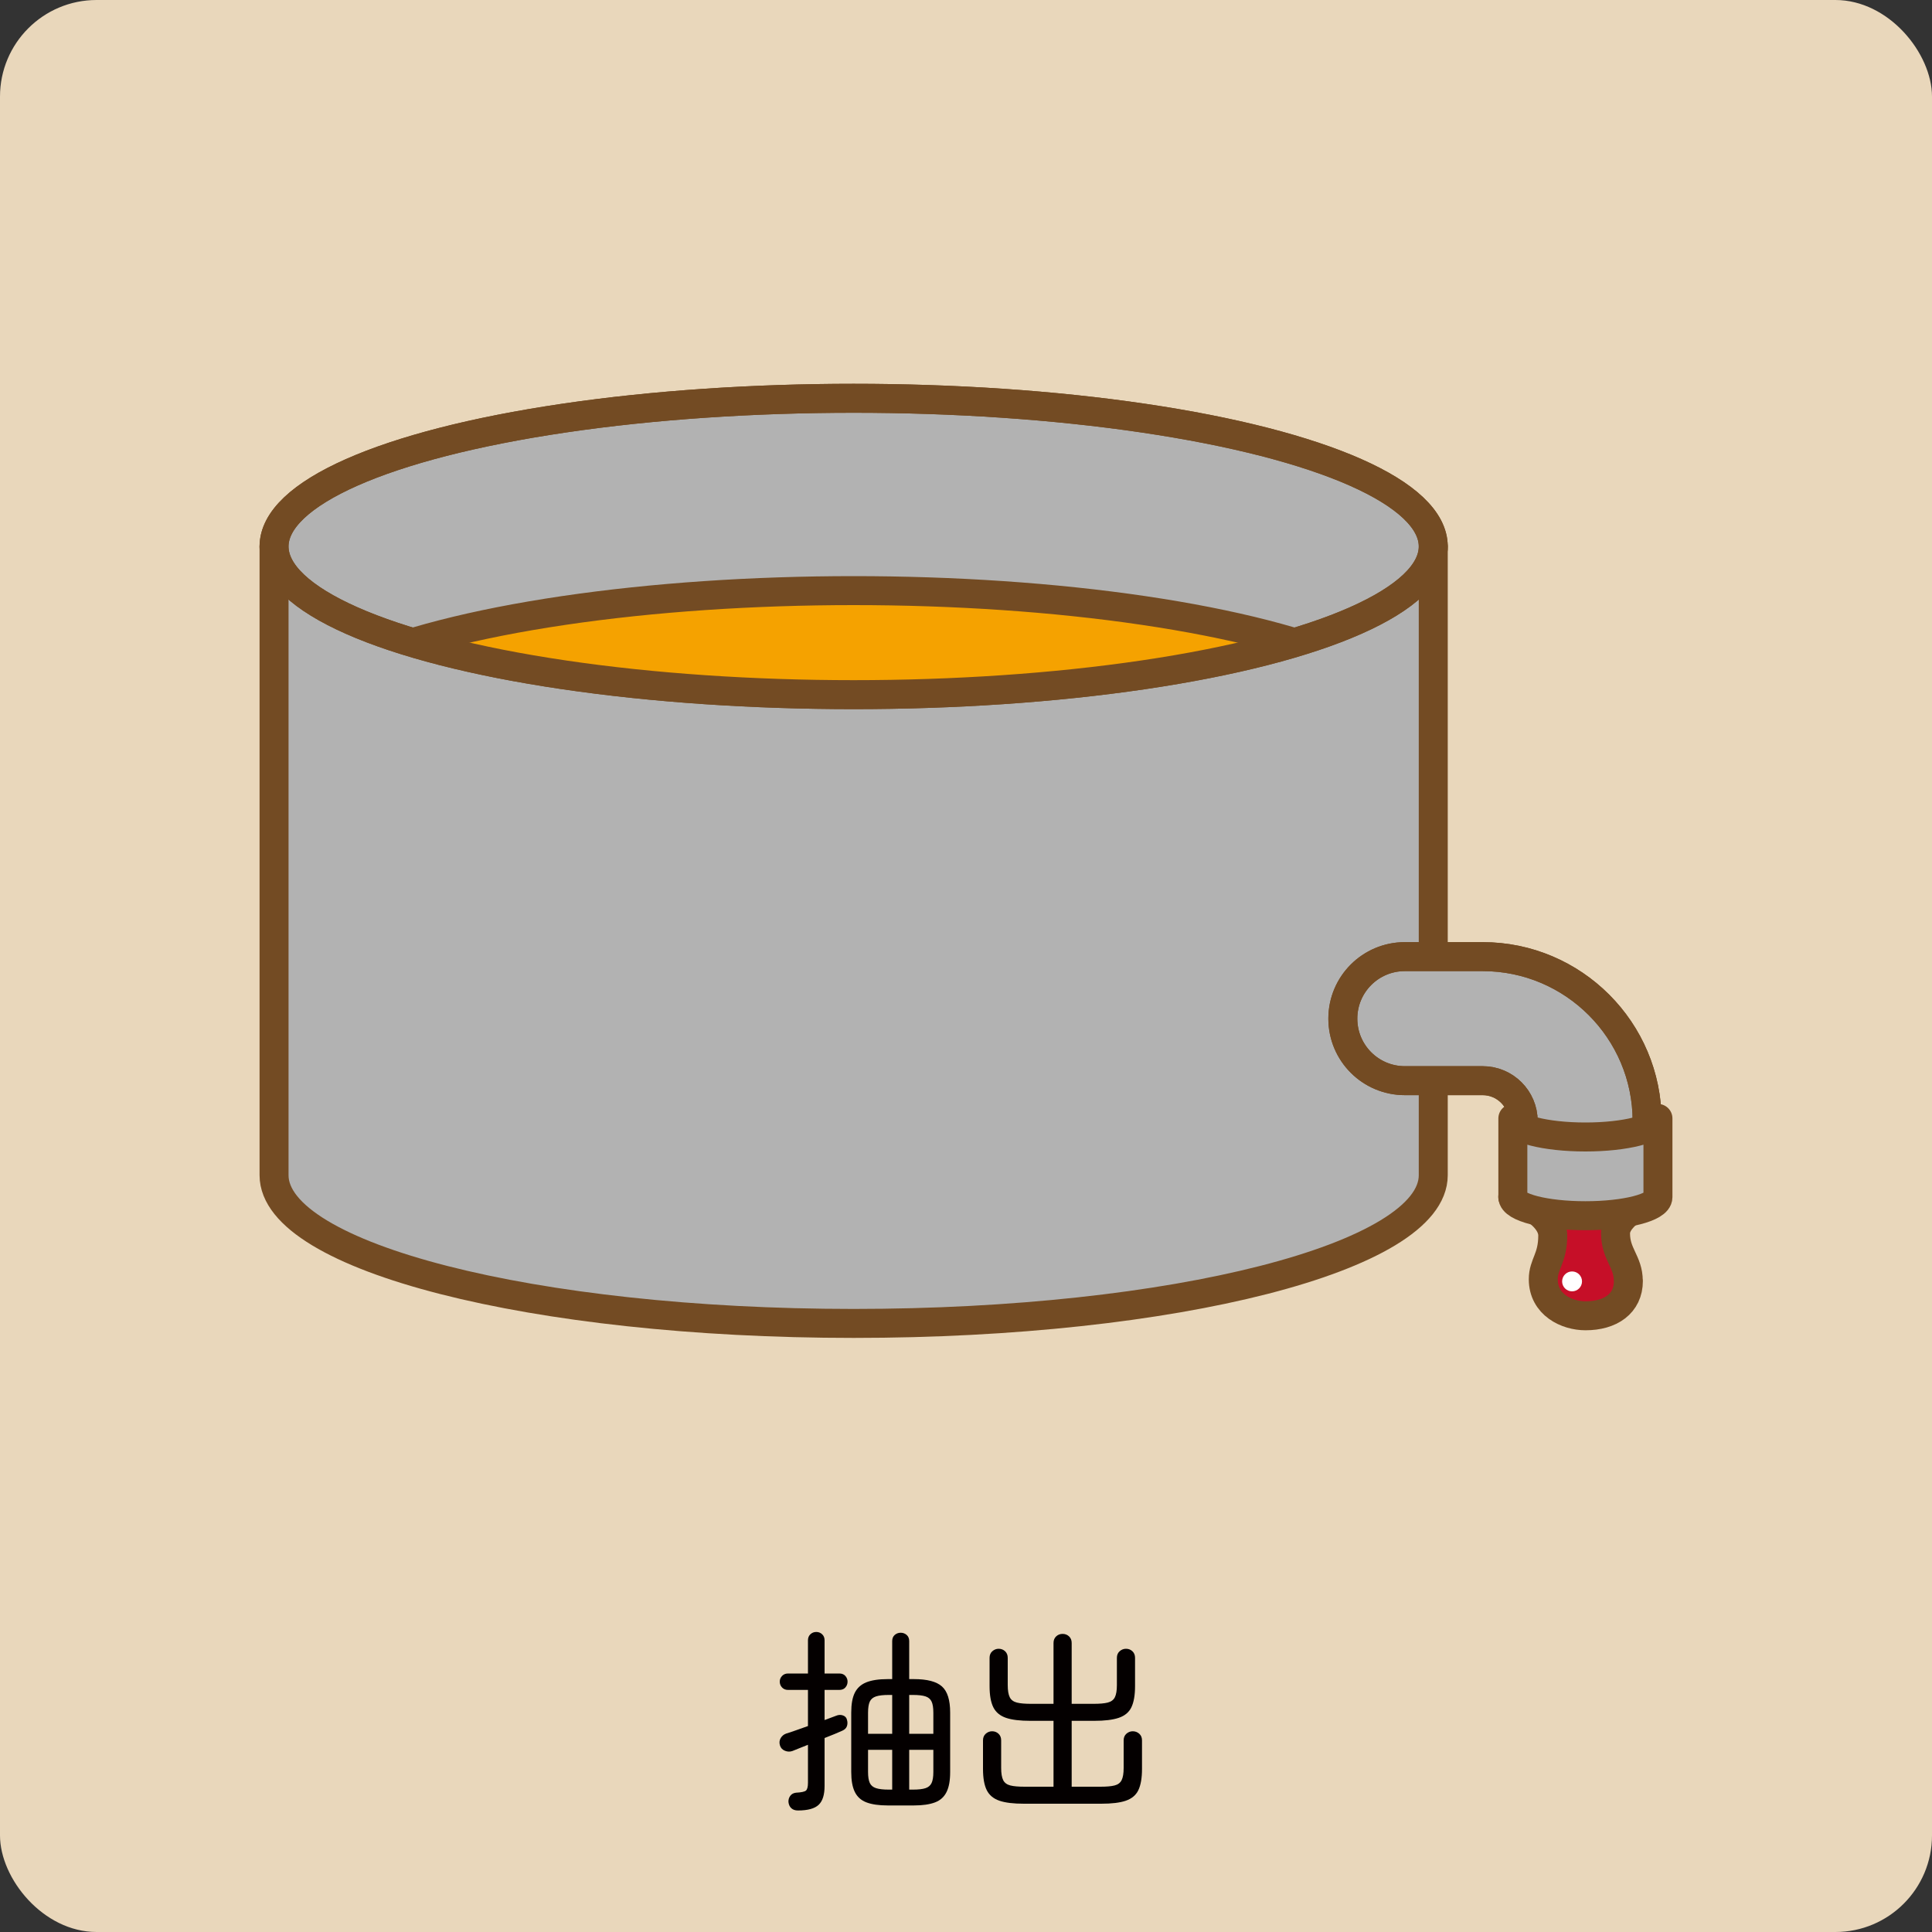 <?xml version="1.0" encoding="UTF-8"?><svg id="_レイヤー_2" xmlns="http://www.w3.org/2000/svg" xmlns:xlink="http://www.w3.org/1999/xlink" viewBox="0 0 200 200"><rect x="0" y="0" width="200" height="200" fill="#333333" stroke="none"/><defs><style>.cls-1,.cls-2{fill:none;}.cls-3{fill:#c60f28;}.cls-3,.cls-2,.cls-4,.cls-5{stroke:#734b23;stroke-linecap:round;stroke-linejoin:round;stroke-width:3px;}.cls-6{fill:#040000;}.cls-7{fill:#fff;}.cls-4{fill:#f5a200;}.cls-5,.cls-8{fill:#b2b2b2;}.cls-9{clip-path:url(#clippath);}.cls-10{fill:#e9d7bb;}</style><clipPath id="clippath"><ellipse class="cls-1" cx="88.37" cy="56.57" rx="60" ry="15.34"/></clipPath></defs><g id="text"><rect class="cls-10" width="200" height="200" rx="10" ry="10"/><path class="cls-6" d="M82.6,187.42c-.29,0-.52-.08-.69-.24-.17-.16-.26-.37-.29-.64-.01-.24.05-.45.19-.64.14-.19.34-.29.59-.32.55-.03.89-.1,1.03-.22.14-.12.21-.39.21-.82v-3.92c-.31.12-.6.24-.88.35-.28.11-.52.21-.72.29-.25.09-.51.09-.78-.02-.27-.11-.44-.29-.52-.56s-.06-.51.07-.74c.13-.23.32-.39.57-.48.27-.08.6-.19.99-.33s.82-.29,1.27-.45v-3.74h-2.06c-.25,0-.46-.08-.62-.25-.16-.17-.24-.37-.24-.61,0-.23.08-.42.24-.59.16-.17.37-.25.62-.25h2.06v-3.44c0-.25.08-.46.25-.62.17-.16.37-.24.61-.24s.44.08.61.24c.17.16.25.37.25.62v3.44h1.52c.27,0,.48.08.63.25.15.17.23.36.23.59,0,.24-.08.44-.23.61-.15.17-.36.25-.63.25h-1.52v3.12c.24-.09.46-.18.67-.25.21-.07.38-.14.51-.19.25-.11.49-.12.72-.04.23.08.37.23.42.46.07.24.06.46-.01.66-.07.2-.23.35-.47.46-.21.09-.48.21-.79.34s-.66.27-1.05.42v4.96c0,.91-.2,1.56-.61,1.95-.41.39-1.12.59-2.15.59ZM91.9,186.9c-.92,0-1.66-.11-2.21-.32-.55-.21-.95-.57-1.2-1.08-.25-.51-.37-1.19-.37-2.06v-6.16c0-.87.12-1.55.37-2.05.25-.5.65-.86,1.2-1.08.55-.22,1.29-.33,2.21-.33h.46v-3.94c0-.27.09-.48.26-.63s.38-.23.62-.23.45.08.62.23c.17.15.26.36.26.63v3.94h.48c1.37,0,2.34.25,2.91.76.57.51.85,1.41.85,2.7v6.16c0,.87-.12,1.55-.37,2.06-.25.51-.64.87-1.19,1.08-.55.21-1.28.32-2.2.32h-2.7ZM89.86,179.48h2.5v-4.02h-.36c-.56,0-1,.05-1.31.15-.31.1-.53.28-.65.54s-.18.64-.18,1.15v2.18ZM92,185.26h.36v-4.12h-2.5v2.3c0,.49.06.87.18,1.13.12.26.34.44.65.54.31.1.75.15,1.31.15ZM94.12,179.48h2.5v-2.18c0-.51-.06-.89-.18-1.15s-.33-.44-.63-.54c-.3-.1-.74-.15-1.31-.15h-.38v4.02ZM94.12,185.26h.38c.57,0,1.01-.05,1.31-.15.3-.1.51-.28.63-.54.12-.26.18-.64.18-1.13v-2.3h-2.5v4.12Z"/><path class="cls-6" d="M106,186.72c-1.08,0-1.93-.1-2.54-.31-.61-.21-1.05-.57-1.31-1.09-.26-.52-.39-1.25-.39-2.2v-2.96c0-.28.09-.51.28-.68.19-.17.41-.26.66-.26.27,0,.49.09.67.26.18.17.27.4.27.68v2.86c0,.56.07.98.21,1.26.14.28.39.46.74.55s.85.13,1.49.13h2.98v-6.82h-2.38c-1.08,0-1.93-.1-2.54-.31-.61-.21-1.05-.57-1.31-1.09-.26-.52-.39-1.25-.39-2.2v-2.92c0-.28.09-.51.28-.68.19-.17.41-.26.66-.26.27,0,.49.09.67.26.18.17.27.4.27.68v2.82c0,.56.07.98.21,1.26.14.28.39.46.74.55.35.09.85.13,1.49.13h2.3v-6.3c0-.28.09-.51.27-.68.18-.17.4-.26.67-.26s.49.09.67.26c.18.17.27.4.27.68v6.3h2.24c.64,0,1.14-.04,1.49-.13s.6-.27.74-.55c.14-.28.21-.7.21-1.26v-2.82c0-.28.09-.51.28-.68.19-.17.41-.26.66-.26.27,0,.49.09.67.26.18.17.27.4.27.68v2.92c0,.95-.13,1.68-.38,2.2-.25.52-.69.88-1.31,1.09-.62.21-1.47.31-2.55.31h-2.32v6.82h2.96c.64,0,1.13-.04,1.48-.13s.59-.27.73-.55c.14-.28.21-.7.21-1.26v-2.86c0-.28.09-.51.28-.68.19-.17.41-.26.66-.26.27,0,.49.09.68.26.19.17.28.4.28.68v2.96c0,.95-.13,1.68-.38,2.2-.25.52-.69.88-1.3,1.09-.61.21-1.46.31-2.54.31h-8Z"/><path class="cls-3" d="M168.57,132.6c0,2.36-1.86,3.61-4.44,3.61-1.94,0-4.37-1.15-4.37-3.78,0-1.58.98-2.14.98-4.53s-4.14-3.98-4.14-3.98l14.19.25s-3.55,1.5-3.55,3.51c0,2.17,1.32,2.92,1.32,4.91Z"/><circle class="cls-7" cx="162.74" cy="132.65" r="1.03"/><path class="cls-5" d="M28.37,56.57v65.09c0,8.47,26.86,15.34,60,15.34s60-6.87,60-15.34V56.57H28.37Z"/><ellipse class="cls-5" cx="88.37" cy="56.57" rx="60" ry="15.34"/><g class="cls-9"><ellipse class="cls-4" cx="88.37" cy="76.48" rx="60" ry="15.34"/></g><ellipse class="cls-2" cx="88.37" cy="56.57" rx="60" ry="15.34"/><path class="cls-8" d="M164.1,124.49c-3.55,0-6.42-2.87-6.42-6.42v-2.01c0-2.31-1.88-4.19-4.19-4.19h-8.06c-3.55,0-6.42-2.87-6.42-6.42s2.87-6.42,6.42-6.42h8.06c9.39,0,17.02,7.64,17.02,17.02v2.01c0,3.55-2.87,6.42-6.42,6.42Z"/><path class="cls-5" d="M164.1,124.49c-3.55,0-6.42-2.87-6.42-6.42v-2.01c0-2.31-1.88-4.19-4.19-4.19h-8.06c-3.55,0-6.42-2.87-6.42-6.42s2.87-6.42,6.42-6.42h8.06c9.39,0,17.02,7.64,17.02,17.02v2.01c0,3.55-2.87,6.42-6.42,6.42Z"/><path class="cls-2" d="M164.1,124.49c-3.55,0-6.42-2.87-6.42-6.42v-2.01c0-2.31-1.88-4.19-4.19-4.19h-8.06c-3.55,0-6.42-2.87-6.42-6.42s2.87-6.42,6.42-6.42h8.06c9.39,0,17.02,7.64,17.02,17.02v2.01c0,3.55-2.87,6.42-6.42,6.42Z"/><path class="cls-5" d="M164.12,117.7c-4.15,0-7.51-.86-7.51-1.92v8.15c0,1.06,3.36,1.92,7.51,1.92s7.51-.86,7.51-1.92v-8.15c0,1.06-3.36,1.92-7.51,1.92Z"/></g></svg>